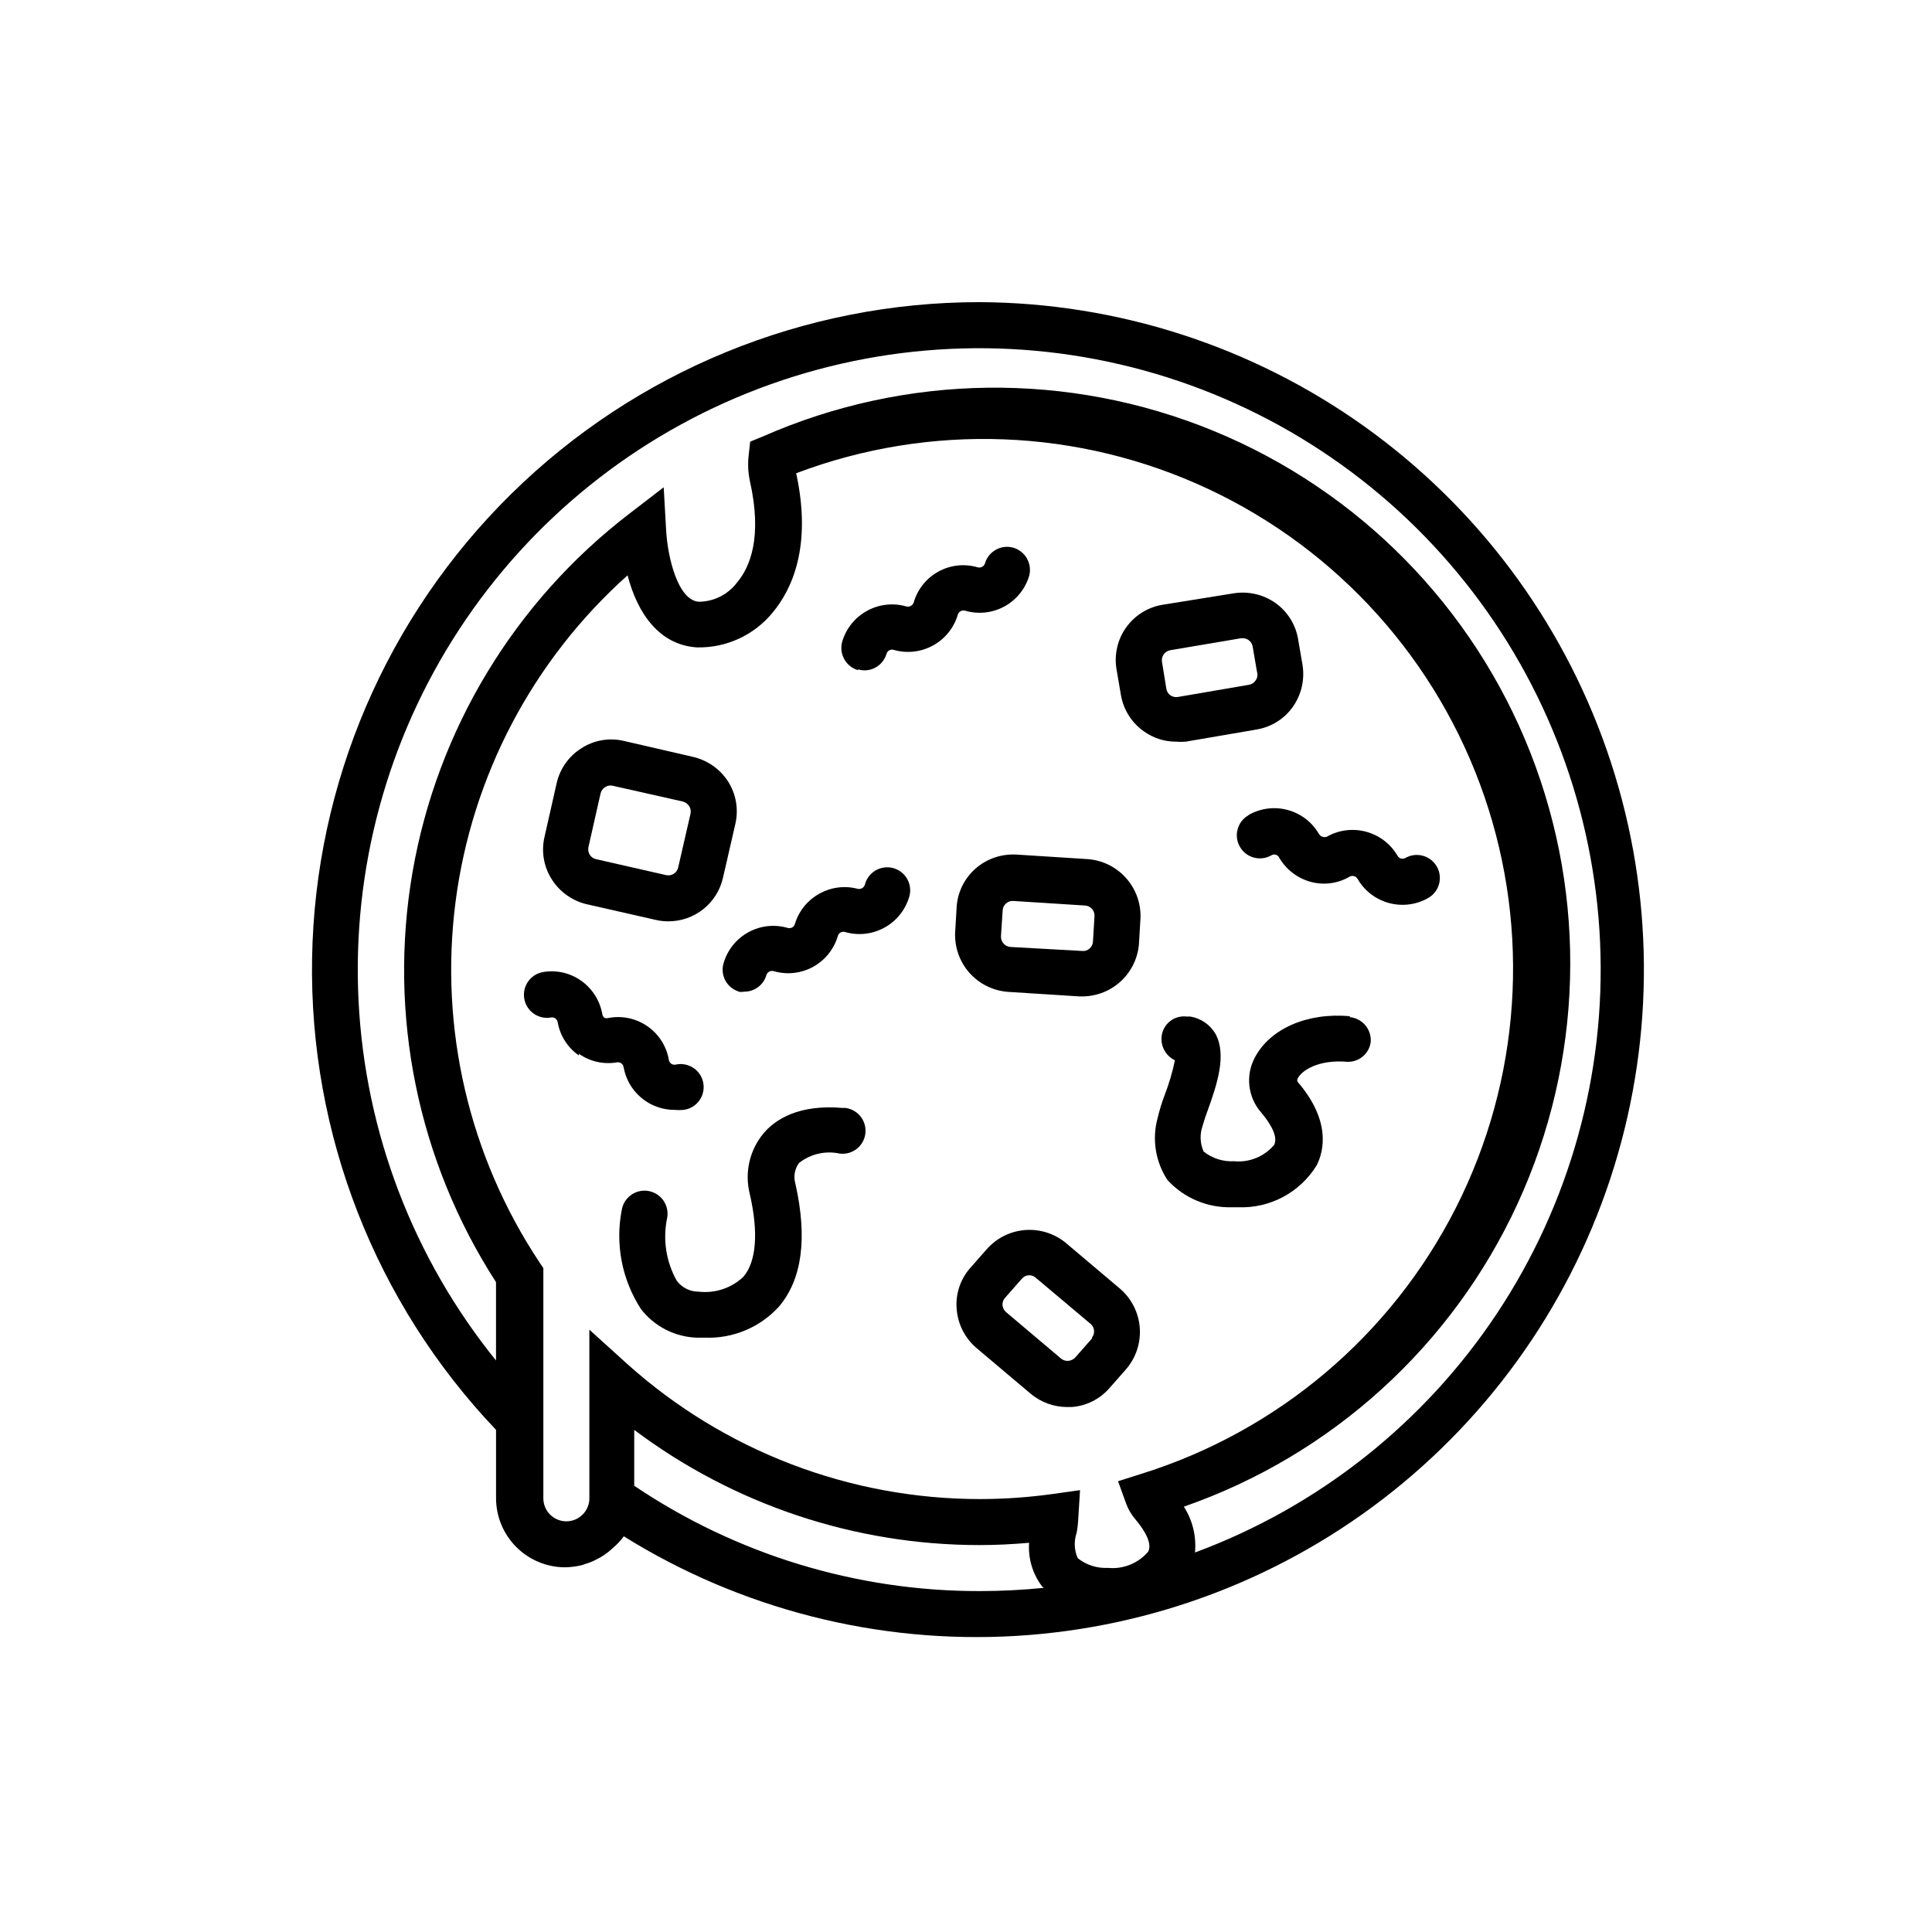 <?xml version="1.0" encoding="UTF-8"?>
<!-- Uploaded to: ICON Repo, www.iconrepo.com, Generator: ICON Repo Mixer Tools -->
<svg fill="#000000" width="800px" height="800px" version="1.1" viewBox="144 144 512 512" xmlns="http://www.w3.org/2000/svg">
 <g>
  <path d="m474.86 360.05c-2.934 1.668-3.961 5.402-2.289 8.336 1.668 2.938 5.402 3.965 8.336 2.293 0.344-0.215 0.762-0.277 1.152-0.172 0.395 0.105 0.723 0.367 0.914 0.727 1.816 3.16 4.801 5.477 8.312 6.449 3.5 0.973 7.246 0.48 10.379-1.359 0.75-0.414 1.695-0.145 2.117 0.605 3.793 6.551 12.172 8.801 18.738 5.035 2.922-1.684 3.926-5.414 2.242-8.336s-5.414-3.926-8.336-2.242c-0.355 0.195-0.773 0.242-1.16 0.129s-0.715-0.379-0.906-0.734c-3.812-6.527-12.168-8.773-18.742-5.039-0.375 0.141-0.785 0.141-1.16 0-0.375-0.113-0.699-0.367-0.906-0.703-3.773-6.547-12.137-8.801-18.691-5.039z"/>
  <path d="m371.38 321.4c0.559 0.16 1.133 0.246 1.711 0.254 2.707-0.004 5.086-1.789 5.844-4.383 0.109-0.387 0.363-0.719 0.715-0.918 0.348-0.199 0.762-0.25 1.152-0.141 7.273 2.113 14.887-2.055 17.027-9.32 0.242-0.816 1.094-1.285 1.914-1.059 3.496 1.027 7.254 0.625 10.449-1.125 3.195-1.75 5.562-4.695 6.578-8.195 0.785-3.172-1.051-6.406-4.18-7.356-3.227-0.941-6.609 0.906-7.559 4.133-0.242 0.812-1.094 1.285-1.914 1.059-3.488-1.027-7.238-0.625-10.426 1.125s-5.547 4.699-6.551 8.195c-0.266 0.797-1.098 1.258-1.914 1.055-7.277-2.109-14.891 2.055-17.031 9.32-0.906 3.242 0.957 6.609 4.184 7.559z"/>
  <path d="m297.42 423.27c2.93 2.059 6.551 2.871 10.078 2.269 0.402-0.074 0.816 0.02 1.148 0.258 0.332 0.234 0.551 0.598 0.613 1 1.152 6.559 6.848 11.34 13.504 11.336 0.785 0.074 1.578 0.074 2.367 0 1.66-0.203 3.16-1.082 4.152-2.426 0.996-1.344 1.395-3.039 1.102-4.684-0.289-1.645-1.242-3.102-2.637-4.023s-3.106-1.234-4.734-0.859c-0.402 0.074-0.816-0.02-1.148-0.254-0.332-0.238-0.551-0.602-0.613-1.004-0.613-3.59-2.637-6.781-5.617-8.871-2.981-2.094-6.672-2.906-10.254-2.262-0.375 0.121-0.781 0.121-1.16 0-0.336-0.234-0.559-0.602-0.602-1.008-0.641-3.586-2.668-6.773-5.644-8.867-2.926-2.059-6.551-2.871-10.074-2.269-3.328 0.586-5.547 3.754-4.965 7.078 0.586 3.328 3.754 5.547 7.078 4.965 0.395-0.074 0.805 0.012 1.133 0.238 0.332 0.227 0.559 0.574 0.633 0.969 0.621 3.59 2.652 6.785 5.641 8.867z"/>
  <path d="m339.54 406.8c0.566 0.098 1.145 0.098 1.711 0 2.711 0.012 5.098-1.777 5.844-4.383 0.246-0.816 1.094-1.285 1.914-1.059 3.496 1.027 7.254 0.625 10.449-1.125 3.195-1.75 5.562-4.699 6.582-8.195 0.105-0.391 0.359-0.719 0.711-0.918 0.352-0.199 0.766-0.25 1.152-0.141 7.184 2.102 14.73-1.93 16.977-9.07 0.539-1.574 0.41-3.297-0.355-4.777-0.762-1.477-2.102-2.578-3.695-3.043-1.598-0.469-3.316-0.266-4.758 0.566-1.441 0.828-2.481 2.215-2.879 3.828-0.266 0.801-1.098 1.262-1.914 1.059-7.144-1.859-14.484 2.254-16.625 9.32-0.105 0.391-0.363 0.719-0.711 0.918-0.352 0.199-0.766 0.25-1.152 0.141-3.496-1.027-7.254-0.625-10.449 1.125s-5.562 4.699-6.582 8.195c-0.465 1.551-0.293 3.223 0.484 4.644 0.777 1.418 2.09 2.469 3.648 2.914z"/>
  <path d="m501.72 413.3c-11.336-1.008-21.16 3.324-25.191 10.984v-0.004c-2.5 4.715-1.84 10.484 1.664 14.512 1.461 1.715 4.785 5.996 3.477 8.613-2.633 3.113-6.625 4.734-10.684 4.332-2.894 0.156-5.742-0.758-8.008-2.566-0.949-2.117-1.059-4.512-0.305-6.703 0.398-1.449 0.871-2.879 1.41-4.281 2.469-6.852 5.039-14.609 2.066-20.152-1.426-2.473-3.887-4.172-6.699-4.637h-0.957c-1.59-0.195-3.188 0.254-4.438 1.246-1.254 0.996-2.051 2.453-2.215 4.047-0.277 2.633 1.137 5.156 3.527 6.297-0.648 3.144-1.559 6.227-2.719 9.219-0.754 1.988-1.379 4.027-1.867 6.098-1.531 5.594-0.574 11.582 2.621 16.422 4.387 4.785 10.645 7.414 17.129 7.207h1.613c4.144 0.16 8.258-0.785 11.914-2.742 3.66-1.957 6.727-4.856 8.895-8.395 1.914-3.828 3.777-11.789-5.039-22.066 0 0-0.301-0.352 0-0.957 1.109-2.117 5.492-5.039 13.148-4.383 3.106 0.105 5.785-2.16 6.195-5.238 0.266-3.344-2.203-6.281-5.539-6.602z"/>
  <path d="m367.5 437.63c-11.789-1.059-17.984 3.023-21.059 6.602-3.793 4.488-5.18 10.527-3.731 16.223 2.316 10.078 1.762 17.887-1.715 21.914h0.004c-3.184 3.008-7.543 4.449-11.891 3.93-2.262 0.004-4.391-1.059-5.746-2.871-2.844-5.047-3.758-10.957-2.566-16.625 0.641-3.312-1.527-6.516-4.836-7.156-3.312-0.641-6.516 1.527-7.156 4.836-1.82 9.121-0.012 18.594 5.039 26.402 3.512 4.562 8.855 7.348 14.609 7.606h2.316c7.441 0.305 14.637-2.703 19.648-8.211 6.144-7.203 7.609-18.137 4.383-32.547h0.004c-0.578-1.895-0.223-3.949 0.957-5.543 3.059-2.402 7.031-3.305 10.832-2.469 1.633 0.188 3.273-0.293 4.547-1.336 1.273-1.039 2.074-2.551 2.215-4.191 0.145-1.637-0.383-3.266-1.457-4.512-1.074-1.242-2.606-2.004-4.25-2.102z"/>
  <path d="m403.57 224.07c-46.414 0-90.969 18.238-124.05 50.789-33.09 32.547-52.059 76.797-52.816 123.2-0.762 46.406 16.75 91.254 48.754 124.87v18.137c0.012 4.856 1.949 9.504 5.391 12.934 3.438 3.43 8.094 5.352 12.949 5.352 1.457-0.031 2.91-0.215 4.332-0.551l1.211-0.402-0.004-0.004c1-0.297 1.961-0.703 2.875-1.207l1.059-0.555h-0.004c1.141-0.691 2.207-1.504 3.176-2.418 1.074-0.906 2.039-1.938 2.871-3.074 31.062 19.328 67.359 28.551 103.88 26.395 36.523-2.16 71.48-15.59 100.05-38.441 28.574-22.852 49.359-54 59.488-89.156 10.133-35.152 9.117-72.586-2.914-107.14-12.027-34.551-34.477-64.523-64.246-85.789-29.773-21.262-65.41-32.773-102-32.941zm0 341.58v0.004c-32.598 0.035-64.461-9.688-91.492-27.914v-14.809c26.383 19.82 58.492 30.535 91.492 30.527 4.266 0 8.648-0.203 13.148-0.605l0.004 0.004c-0.293 4.133 0.926 8.23 3.426 11.535l0.453 0.402c-5.492 0.555-11.336 0.859-17.031 0.859zm44.738-10.48v0.004c-2.629 3.113-6.625 4.734-10.68 4.332-2.894 0.152-5.746-0.762-8.012-2.57-0.945-2.113-1.055-4.508-0.301-6.699 0.25-1.348 0.402-2.711 0.453-4.082l0.453-7.254-7.152 1.008c-6.394 0.895-12.84 1.348-19.297 1.359-34.516 0.02-67.816-12.719-93.508-35.77l-10.078-9.117 0.004 44.688c0 3.367-2.731 6.094-6.098 6.094-3.367 0-6.098-2.727-6.098-6.094v-61.012l-1.059-1.562h0.004c-18.633-28.086-26.523-61.941-22.23-95.371 4.293-33.426 20.484-64.191 45.605-86.656 2.621 10.078 8.363 18.391 18.289 19.094 7.781 0.207 15.219-3.195 20.152-9.219 5.039-6.047 10.48-17.383 6.246-36.93 35.488-13.434 74.906-11.918 109.26 4.195 34.355 16.117 60.719 45.461 73.074 81.34 12.355 35.879 9.656 75.23-7.488 109.09-17.145 33.852-47.273 59.316-83.508 70.586l-6.043 1.914 2.168 5.996h-0.004c0.551 1.469 1.355 2.832 2.367 4.031 1.461 1.711 4.789 5.992 3.477 8.613zm12.395 0v0.004c0.348-4.184-0.699-8.363-2.973-11.891 39.207-13.637 71.156-42.664 88.484-80.383 17.324-37.719 18.527-80.871 3.328-119.5s-45.488-69.387-83.871-85.184c-38.383-15.801-81.551-15.27-119.54 1.469l-3.324 1.359-0.402 3.629c-0.258 2.234-0.156 4.496 0.301 6.699 3.426 15.113 0 23.023-3.426 27.055-2.394 3.152-6.117 5.016-10.074 5.039-5.543-0.352-8.262-11.738-8.664-18.793l-0.656-11.539-9.168 7.055h-0.004c-30.363 23.312-50.848 57.191-57.383 94.91s1.363 76.516 22.117 108.68v20.758c-21.922-27.105-34.676-60.465-36.426-95.281-1.754-34.816 7.586-69.289 26.672-98.457 19.086-29.172 46.938-51.531 79.543-63.867 32.602-12.332 68.281-14.004 101.89-4.769 33.613 9.234 63.43 28.895 85.16 56.152 21.73 27.258 34.25 60.707 35.758 95.535 1.508 34.824-8.074 69.234-27.363 98.266-19.293 29.035-47.297 51.203-79.988 63.305z"/>
  <path d="m440.96 485.64-14.609-12.344v0.004c-3.043-2.465-6.922-3.652-10.82-3.316-3.898 0.34-7.516 2.176-10.086 5.129l-4.434 5.039c-2.578 2.992-3.832 6.898-3.477 10.832 0.316 3.879 2.121 7.492 5.035 10.074l14.559 12.293h0.004c2.684 2.25 6.07 3.496 9.57 3.527h1.262c3.894-0.27 7.519-2.086 10.074-5.039l4.434-5.039c2.578-3.016 3.863-6.93 3.582-10.887-0.285-3.961-2.113-7.648-5.094-10.273zm-7.559 13.047-4.434 5.039 0.004 0.004c-0.477 0.512-1.121 0.832-1.816 0.906-0.707 0.066-1.414-0.148-1.965-0.605l-14.559-12.293c-0.551-0.473-0.895-1.141-0.957-1.863-0.047-0.699 0.188-1.391 0.656-1.914l4.434-5.039c0.441-0.555 1.09-0.898 1.797-0.957 0.707-0.055 1.402 0.18 1.93 0.656l14.609 12.293c1 0.918 1.133 2.449 0.305 3.523z"/>
  <path d="m489.17 320.14-1.16-6.75h0.004c-0.652-3.887-2.828-7.352-6.047-9.625-3.227-2.25-7.203-3.152-11.086-2.519l-18.789 3.023c-3.898 0.641-7.375 2.812-9.664 6.027-2.289 3.215-3.199 7.215-2.531 11.102l1.16 6.801v0.004c0.668 3.891 2.863 7.356 6.098 9.621 2.481 1.781 5.461 2.734 8.512 2.723 0.855 0.074 1.715 0.074 2.57 0l18.793-3.223v-0.004c3.891-0.641 7.359-2.816 9.621-6.047 2.266-3.238 3.168-7.234 2.519-11.133zm-12.492 4.281c-0.406 0.574-1.023 0.953-1.715 1.059l-18.793 3.223v0.004c-0.703 0.117-1.43-0.043-2.016-0.453-0.57-0.406-0.953-1.023-1.055-1.715l-1.16-7.152c-0.113-0.691 0.051-1.395 0.453-1.965 0.406-0.578 1.02-0.977 1.715-1.109l18.793-3.176h0.453-0.004c0.562 0.004 1.105 0.18 1.562 0.504 0.57 0.406 0.953 1.023 1.059 1.715l1.16 6.75c0.242 0.801 0.07 1.668-0.453 2.316z"/>
  <path d="m432.34 371.68-18.992-1.211-0.004 0.004c-3.934-0.227-7.805 1.09-10.781 3.676-2.938 2.566-4.75 6.188-5.035 10.078l-0.402 6.852h-0.004c-0.18 3.918 1.168 7.754 3.762 10.699 2.598 2.941 6.234 4.758 10.145 5.07l19.043 1.211h0.957v-0.004c3.766-0.062 7.367-1.531 10.109-4.109 2.738-2.582 4.418-6.094 4.703-9.844l0.402-6.852h0.004c0.129-3.887-1.246-7.672-3.836-10.57-2.59-2.898-6.195-4.691-10.07-5zm1.309 21.867c-0.039 0.703-0.367 1.359-0.906 1.812-0.508 0.492-1.211 0.734-1.914 0.656l-19.043-1.059c-1.484-0.109-2.606-1.387-2.519-2.871l0.453-6.852c0.039-0.703 0.367-1.359 0.906-1.816 0.52-0.477 1.211-0.711 1.914-0.652l19.043 1.211v-0.004c1.457 0.109 2.559 1.363 2.469 2.82z"/>
  <path d="m336.97 351.13c-2.133-3.316-5.481-5.664-9.32-6.551l-18.34-4.231c-3.832-0.902-7.867-0.211-11.184 1.914-3.348 2.09-5.723 5.426-6.602 9.27l-3.223 14.258c-0.898 3.852-0.207 7.898 1.914 11.234 2.062 3.254 5.289 5.598 9.02 6.551l18.641 4.231c1.074 0.246 2.172 0.363 3.273 0.355 3.367 0 6.637-1.148 9.266-3.254 2.629-2.109 4.461-5.047 5.195-8.336l3.273-14.258c0.879-3.832 0.188-7.859-1.914-11.184zm-13.25 22.773c-0.328 1.43-1.742 2.328-3.176 2.016l-18.59-4.231v-0.004c-0.684-0.152-1.281-0.566-1.664-1.156-0.363-0.605-0.488-1.324-0.352-2.016l3.223-14.258h0.004c0.164-0.695 0.598-1.293 1.207-1.664 0.594-0.391 1.324-0.52 2.016-0.352l18.59 4.18c0.68 0.199 1.266 0.625 1.664 1.211 0.371 0.602 0.496 1.324 0.352 2.016z"/>
 </g>
</svg>